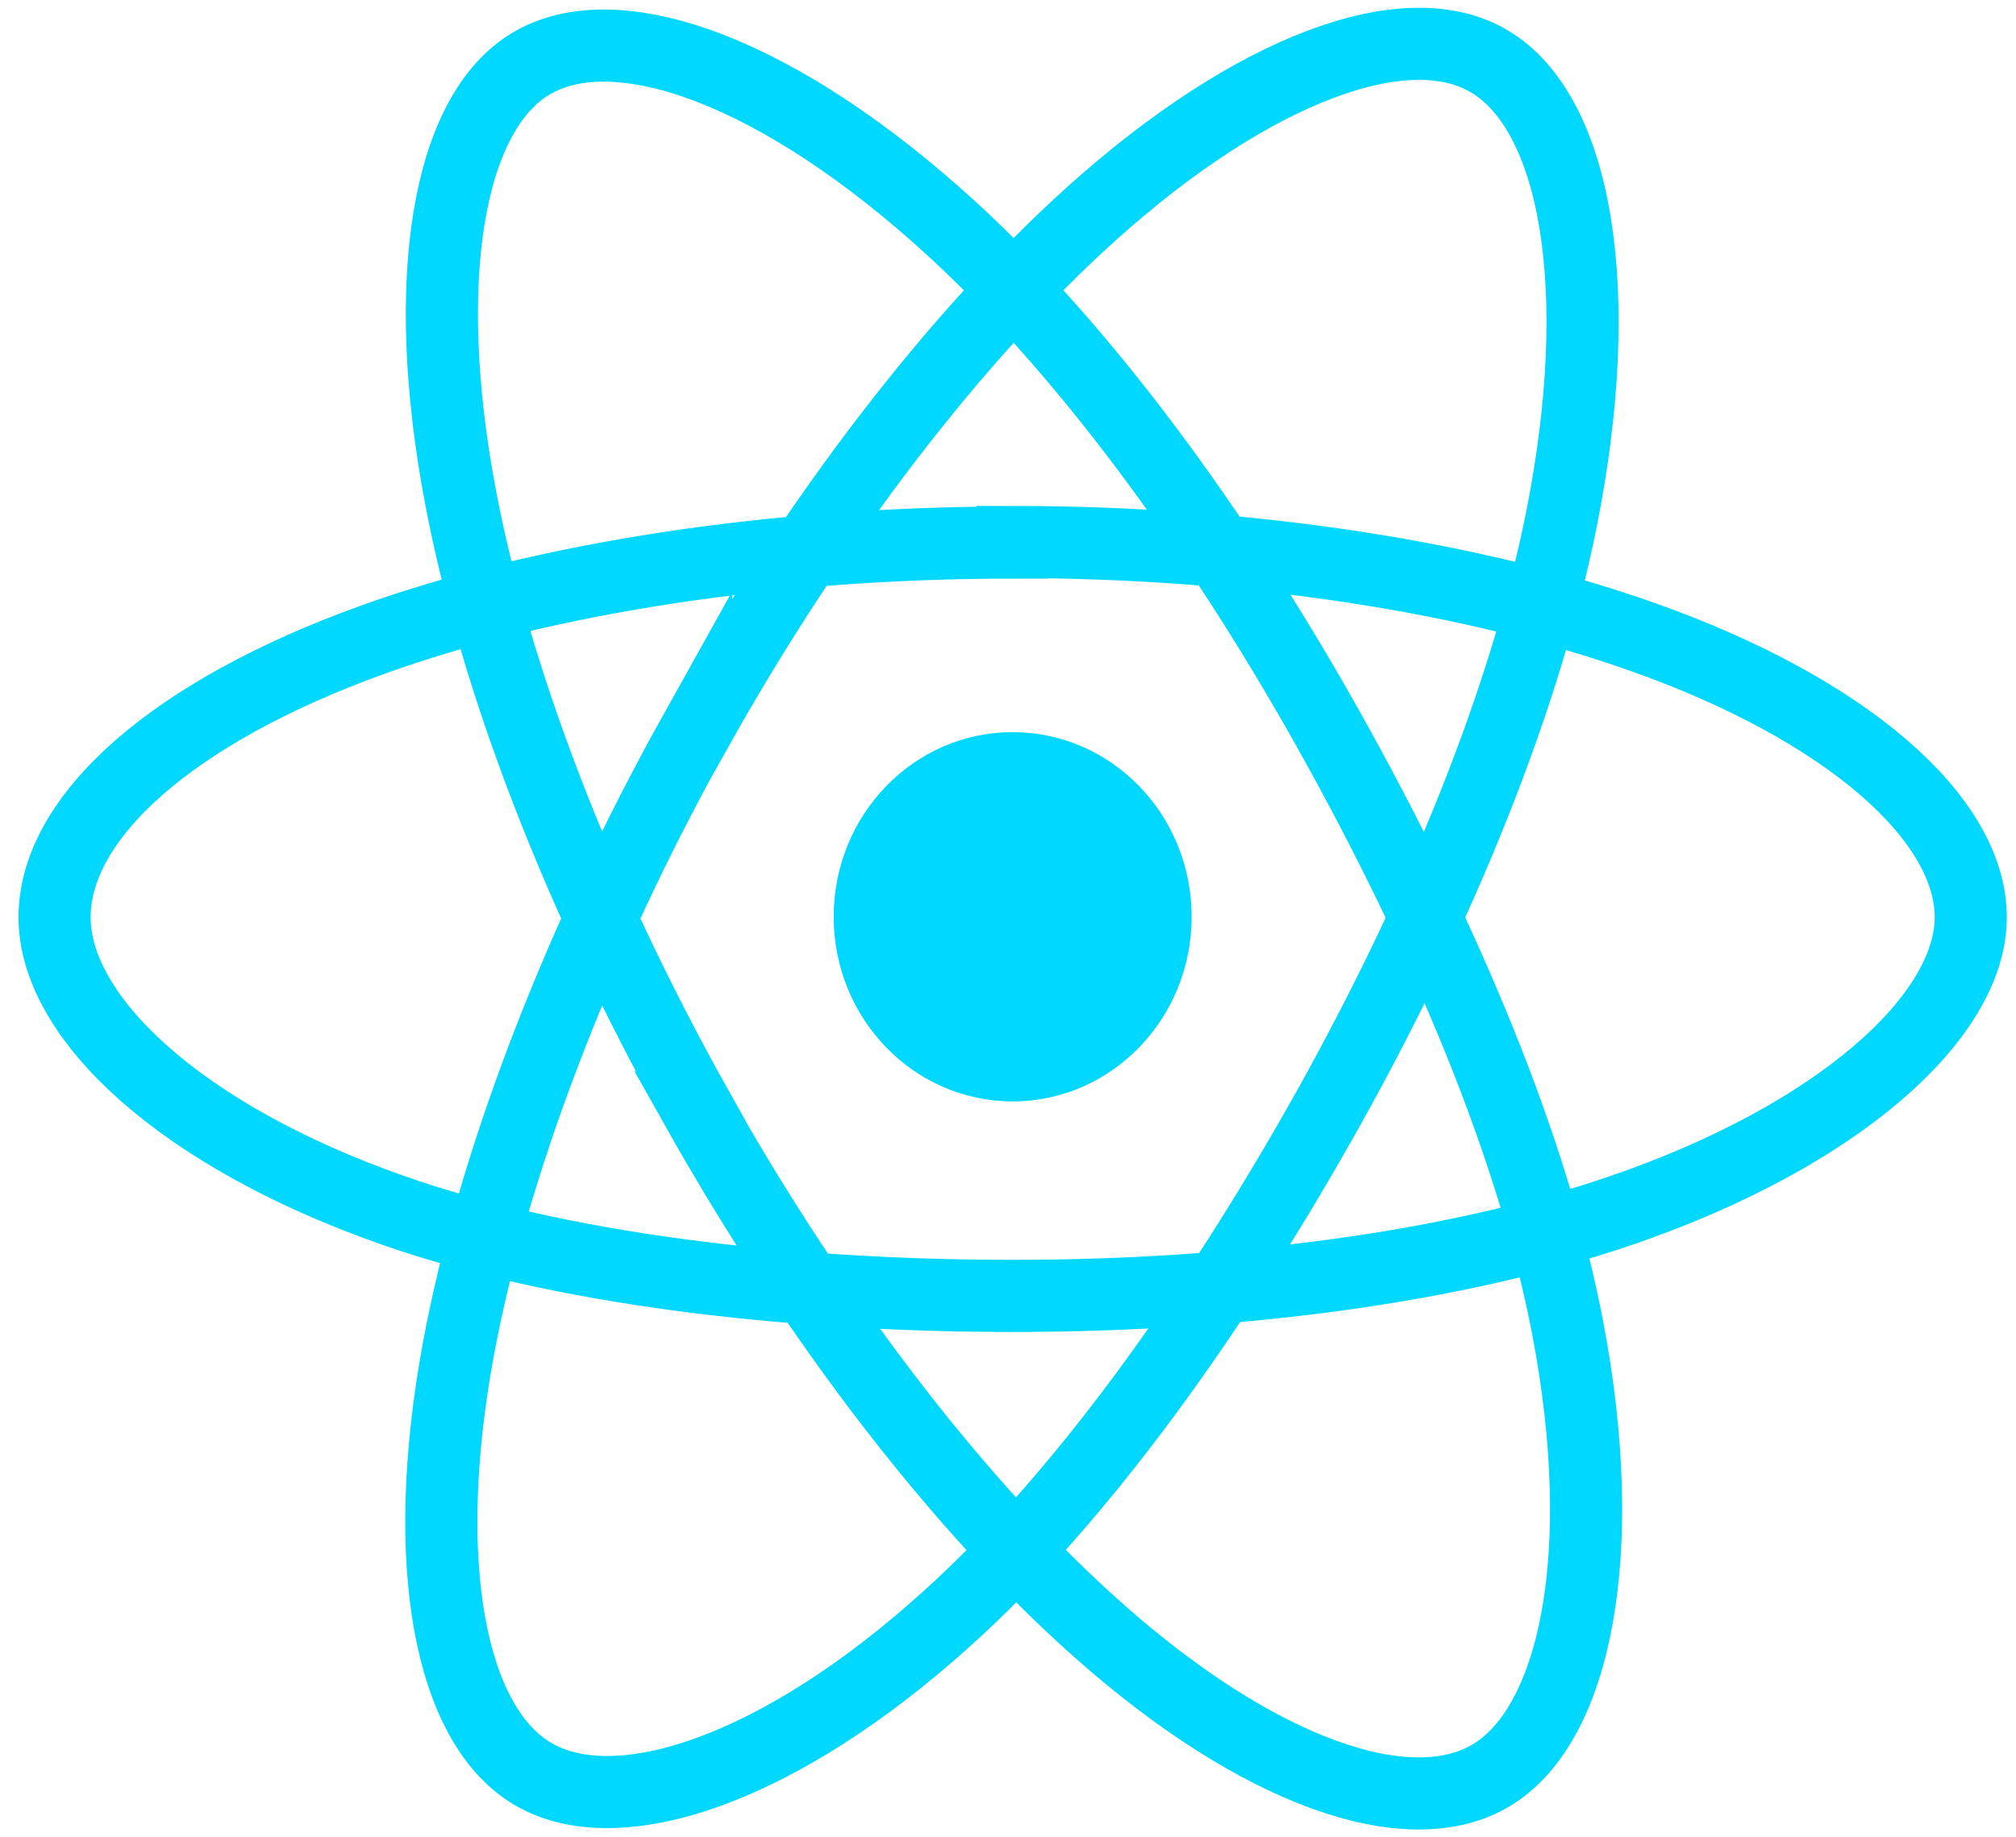 <svg width="45" height="41" viewBox="0 0 45 41" fill="none" xmlns="http://www.w3.org/2000/svg">
<path d="M22.604 24.585C24.811 24.585 26.599 22.739 26.599 20.463C26.599 18.187 24.811 16.342 22.604 16.342C20.398 16.342 18.609 18.187 18.609 20.463C18.609 22.739 20.398 24.585 22.604 24.585Z" fill="#00D8FF"/>
<path d="M22.604 12.098C27.963 12.098 32.942 12.893 36.688 14.226C41.205 15.828 43.99 18.262 43.99 20.475C43.99 22.689 41.039 25.355 36.19 27.018C32.515 28.278 27.69 28.926 22.604 28.926C17.518 28.926 12.456 28.314 8.746 27.006C4.051 25.355 1.218 22.725 1.218 20.475C1.218 18.225 3.873 15.877 8.331 14.275C12.101 12.917 17.198 12.11 22.604 12.11V12.098Z" stroke="#00D8FF" stroke-width="1.61" stroke-miterlimit="10"/>
<path d="M15.538 16.306C18.217 11.524 21.371 7.464 24.358 4.773C27.962 1.532 31.4 0.261 33.249 1.373C35.182 2.523 35.881 6.449 34.85 11.61C34.068 15.523 32.206 20.159 29.669 24.708C27.061 29.367 24.086 33.477 21.134 36.131C17.399 39.506 13.784 40.717 11.887 39.592C10.049 38.503 9.35 34.92 10.227 30.138C10.974 26.09 12.835 21.137 15.538 16.294V16.306Z" stroke="#00D8FF" stroke-width="1.61" stroke-miterlimit="10"/>
<path d="M15.55 24.718C12.871 19.937 11.034 15.094 10.275 11.07C9.362 6.227 10.002 2.521 11.852 1.421C13.784 0.271 17.423 1.604 21.253 5.114C24.145 7.768 27.109 11.743 29.658 16.292C32.266 20.952 34.234 25.66 34.992 29.635C35.953 34.661 35.17 38.502 33.285 39.627C31.448 40.727 28.093 39.566 24.513 36.386C21.49 33.707 18.253 29.549 15.539 24.718H15.55Z" stroke="#00D8FF" stroke-width="1.61" stroke-miterlimit="10"/>
</svg>
